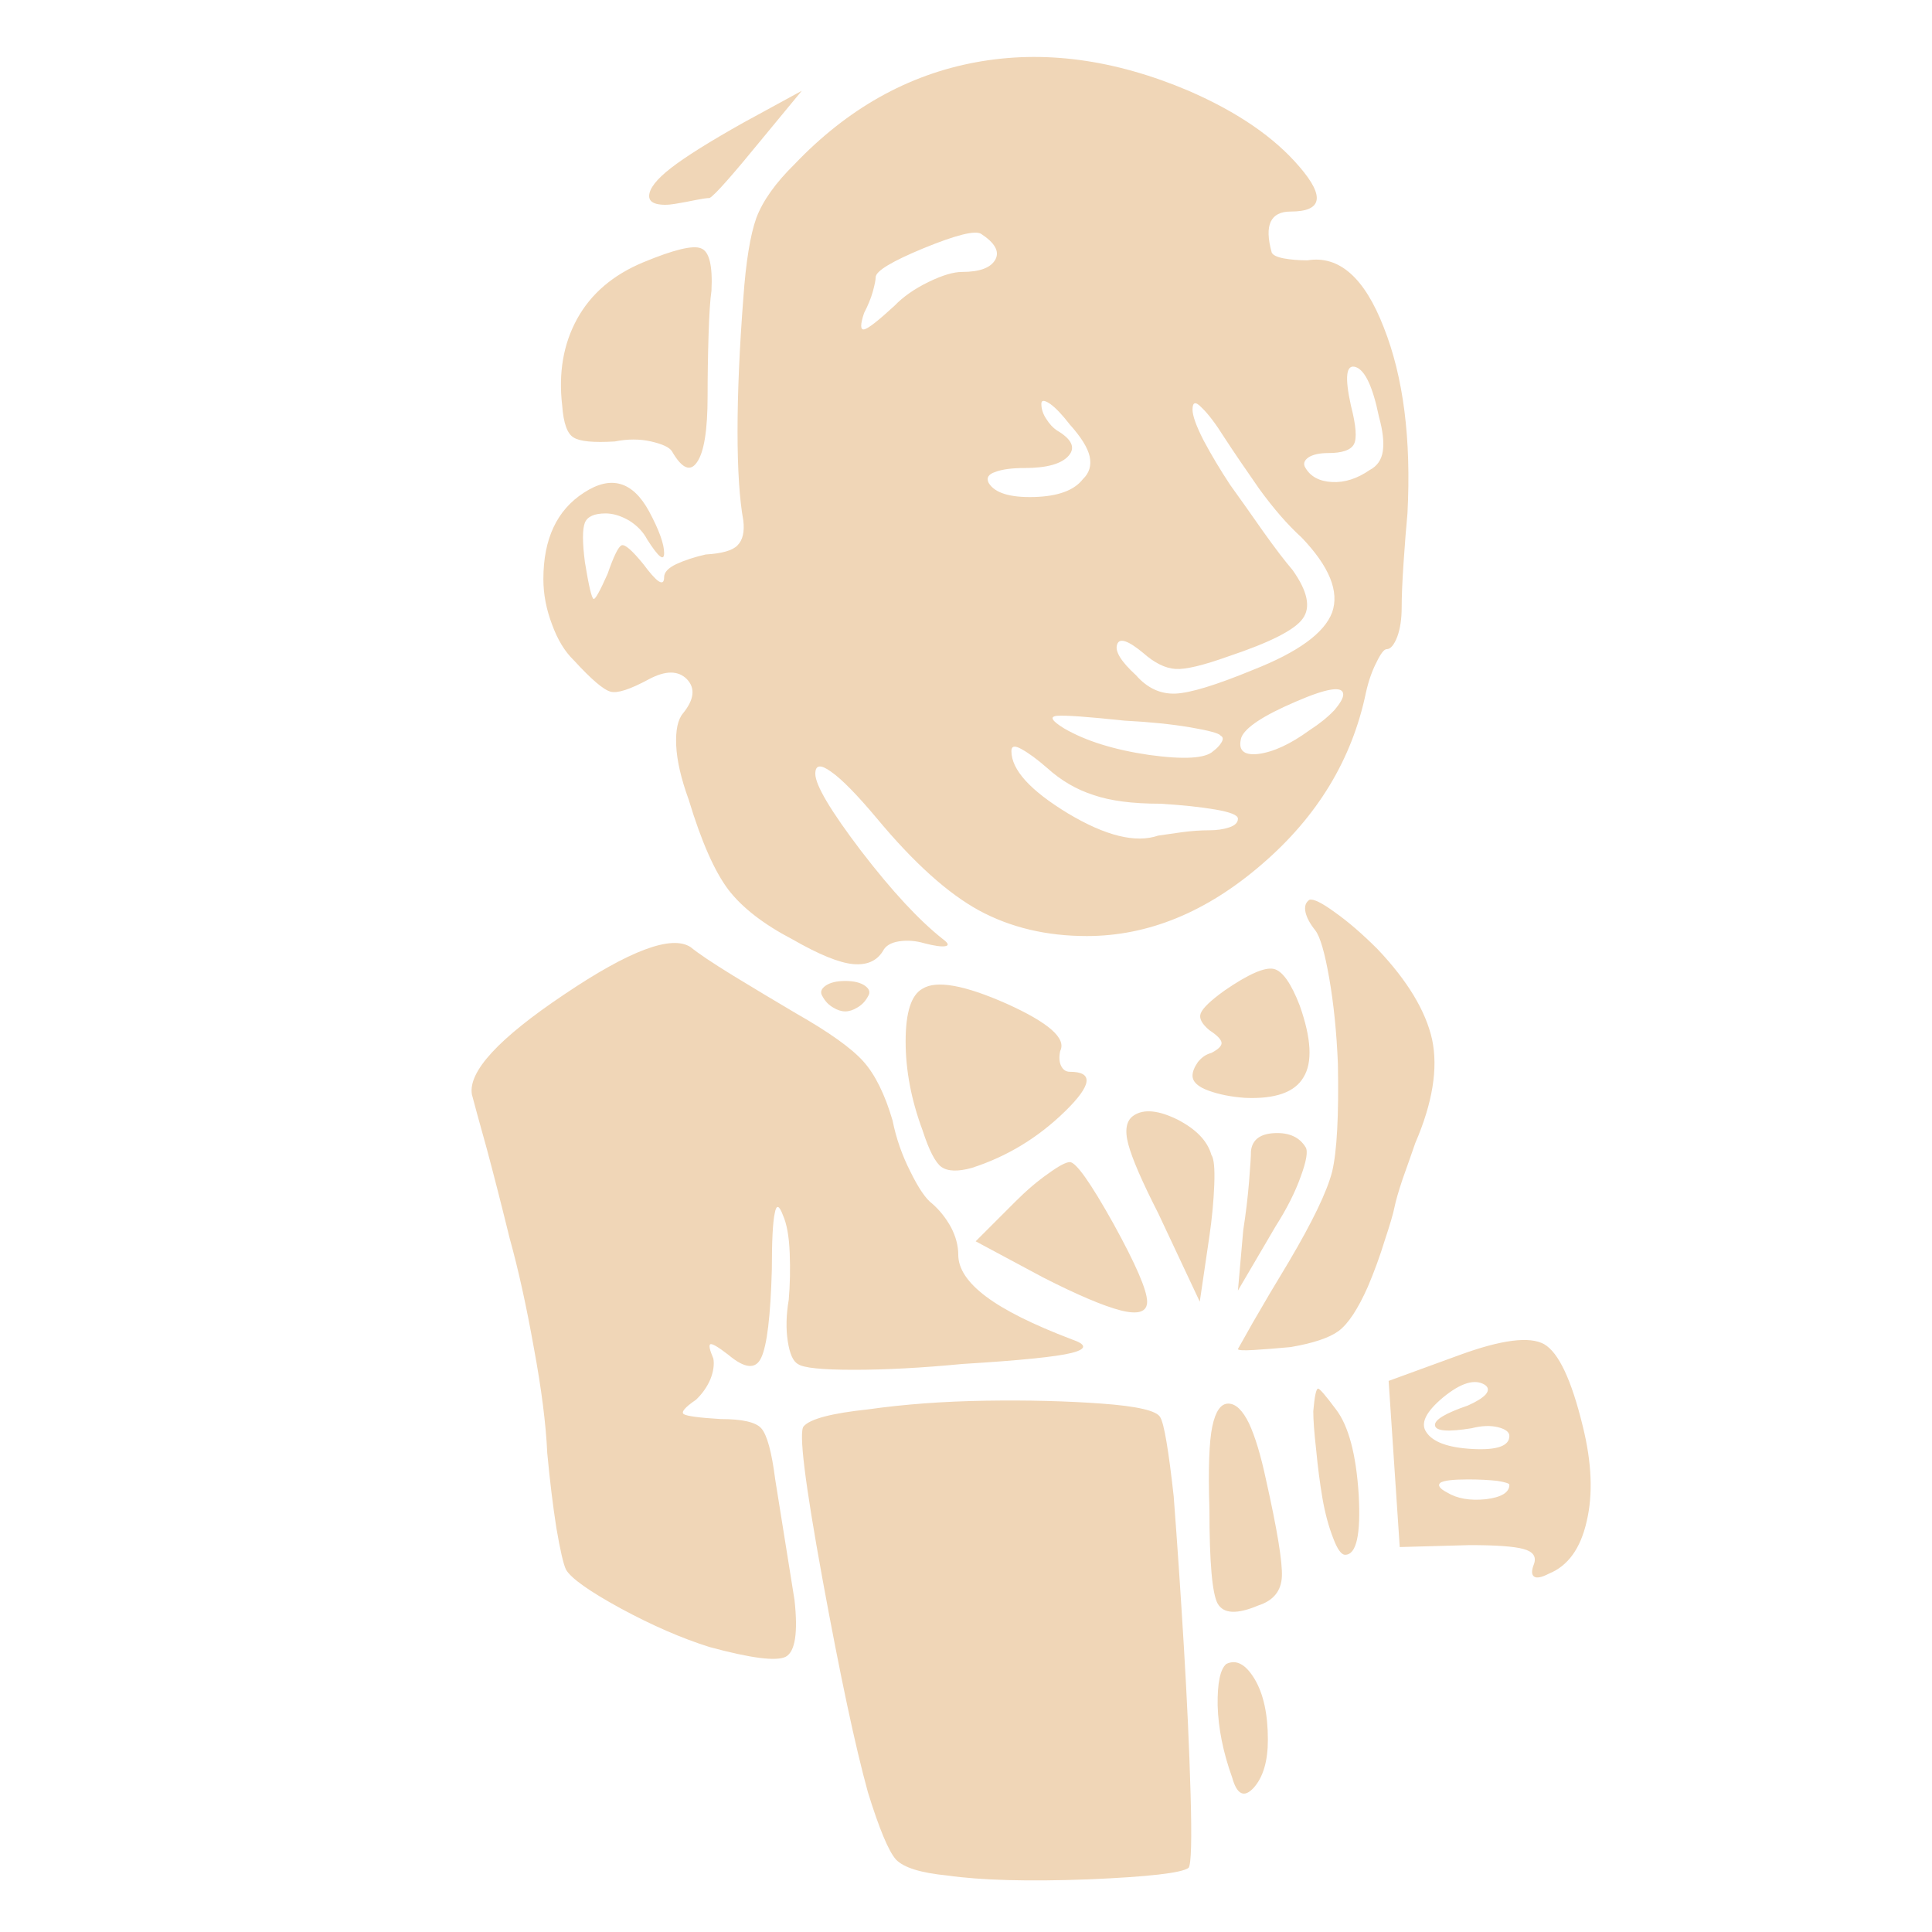 <svg xmlns="http://www.w3.org/2000/svg" xmlns:xlink="http://www.w3.org/1999/xlink" width="40" height="40"><path fill="#F0D6B7ff" d="M19.61 38.83L19.61 38.83Q18.79 38.75 18.55 38.50Q18.32 38.24 17.97 37.11L17.97 37.11Q17.58 35.70 17.03 32.70Q16.48 29.69 16.64 29.53L16.64 29.53Q16.84 29.30 17.97 29.18L17.97 29.18Q19.10 29.02 20.41 29.00Q21.72 28.98 22.81 29.06L22.81 29.06Q23.91 29.14 24.02 29.34L24.02 29.34Q24.14 29.53 24.30 30.98L24.30 30.98Q24.41 32.42 24.51 34.08Q24.61 35.74 24.65 37.15L24.65 37.15Q24.69 38.55 24.61 38.67L24.61 38.67Q24.41 38.83 22.54 38.91Q20.66 38.98 19.61 38.83L19.61 38.83ZM25.51 36.80L25.51 36.80Q25.23 36.02 25.21 35.31Q25.20 34.61 25.39 34.45L25.39 34.45Q25.70 34.30 25.98 34.77Q26.25 35.23 26.25 36.02L26.25 36.02Q26.25 36.68 25.96 37.01Q25.66 37.34 25.51 36.80L25.51 36.80ZM14.69 34.10L14.69 34.10Q13.83 33.83 12.85 33.30Q11.88 32.77 11.72 32.50L11.72 32.50Q11.64 32.34 11.52 31.64Q11.41 30.94 11.33 30.08L11.33 30.08Q11.29 29.18 11.05 27.89Q10.82 26.60 10.55 25.63L10.55 25.63Q10.31 24.65 10.08 23.79Q9.84 22.93 9.77 22.66L9.77 22.66Q9.65 21.95 11.68 20.59Q13.71 19.22 14.30 19.61L14.30 19.61Q14.53 19.80 15.18 20.20Q15.82 20.59 16.48 20.98L16.48 20.98Q17.50 21.56 17.87 21.97Q18.24 22.38 18.48 23.20L18.48 23.20Q18.59 23.75 18.85 24.26Q19.10 24.77 19.30 24.92L19.30 24.92Q19.53 25.12 19.69 25.41Q19.84 25.70 19.84 25.98L19.84 25.98Q19.84 26.41 20.41 26.84Q20.98 27.27 22.19 27.73L22.19 27.73Q22.66 27.89 22.19 28.01Q21.72 28.13 19.92 28.24L19.92 28.24Q18.67 28.36 17.68 28.36Q16.68 28.36 16.52 28.24L16.52 28.24Q16.37 28.16 16.31 27.77Q16.25 27.38 16.33 26.91L16.33 26.91Q16.37 26.45 16.35 25.94Q16.33 25.43 16.21 25.16L16.21 25.16Q16.09 24.84 16.04 25.12Q15.98 25.39 15.98 26.29L15.98 26.29Q15.94 27.73 15.76 28.11Q15.59 28.48 15.08 28.05L15.08 28.05Q14.77 27.81 14.71 27.83Q14.65 27.85 14.77 28.13L14.77 28.13Q14.80 28.32 14.71 28.55Q14.61 28.79 14.41 28.98L14.41 28.98Q14.06 29.22 14.16 29.28Q14.26 29.34 14.92 29.38L14.92 29.38Q15.59 29.38 15.76 29.57Q15.94 29.77 16.05 30.63L16.05 30.63Q16.13 31.13 16.25 31.88Q16.37 32.62 16.45 33.13L16.45 33.13Q16.56 34.14 16.27 34.30Q15.98 34.45 14.69 34.10L14.69 34.10ZM25.04 31.25L25.04 31.25Q25 30 25.10 29.53Q25.20 29.06 25.43 29.06L25.43 29.06Q25.66 29.06 25.86 29.47Q26.05 29.88 26.21 30.63L26.21 30.63Q26.56 32.19 26.54 32.64Q26.52 33.09 26.05 33.24L26.05 33.24Q25.39 33.52 25.21 33.20Q25.04 32.89 25.04 31.25ZM31.76 32.38L31.76 32.38Q31.84 32.15 31.54 32.07Q31.25 31.99 30.43 31.99L30.43 31.99L28.98 32.03L28.75 28.59L30.23 28.05Q31.52 27.58 31.97 27.83Q32.42 28.09 32.77 29.53L32.77 29.53Q33.05 30.66 32.85 31.50Q32.66 32.34 32.07 32.58L32.07 32.58Q31.84 32.70 31.76 32.64Q31.68 32.58 31.76 32.38L31.76 32.38ZM31.25 30.74L31.25 30.74Q31.25 30.70 31.00 30.66Q30.74 30.63 30.39 30.63L30.39 30.63Q29.92 30.63 29.82 30.70Q29.73 30.78 29.96 30.90L29.96 30.90Q30.27 31.09 30.76 31.04Q31.25 30.98 31.25 30.74L31.25 30.74ZM31.25 29.73L31.25 29.73Q31.25 29.61 31.02 29.55Q30.78 29.49 30.47 29.57L30.47 29.57Q29.73 29.69 29.71 29.51Q29.69 29.34 30.39 29.10L30.39 29.10Q30.66 28.98 30.76 28.87Q30.86 28.75 30.74 28.67L30.74 28.67Q30.43 28.48 29.88 28.93Q29.34 29.38 29.53 29.65L29.53 29.65Q29.73 29.96 30.49 30Q31.25 30.04 31.25 29.73ZM27.38 31.02L27.38 31.02Q27.30 30.55 27.25 30.02Q27.19 29.49 27.19 29.22L27.19 29.22Q27.23 28.75 27.29 28.75Q27.34 28.75 27.66 29.18L27.66 29.18Q28.05 29.69 28.13 30.94Q28.20 32.19 27.85 32.19L27.85 32.19Q27.73 32.19 27.60 31.84Q27.46 31.48 27.38 31.02ZM25.63 27.93L25.63 27.93Q25.63 27.93 25.94 27.38Q26.25 26.84 26.68 26.13L26.68 26.13Q27.42 24.88 27.58 24.26Q27.73 23.63 27.70 22.03L27.70 22.03Q27.66 21.05 27.52 20.25Q27.38 19.45 27.23 19.26L27.23 19.26Q27.07 19.06 27.03 18.89Q26.99 18.71 27.11 18.63L27.11 18.63Q27.23 18.59 27.64 18.89Q28.05 19.18 28.52 19.65L28.52 19.65Q29.45 20.63 29.65 21.52Q29.84 22.42 29.30 23.67L29.30 23.67Q29.18 24.02 29.04 24.41Q28.91 24.80 28.87 25L28.87 25Q28.83 25.20 28.67 25.68Q28.52 26.17 28.32 26.64L28.32 26.64Q28.01 27.34 27.71 27.56Q27.42 27.77 26.72 27.89L26.72 27.89Q26.29 27.93 25.96 27.95Q25.63 27.97 25.63 27.93L25.63 27.93ZM21.60 26.45L21.60 26.45L20.20 25.70L21.02 24.88Q21.37 24.53 21.70 24.30Q22.03 24.06 22.15 24.06L22.15 24.06Q22.34 24.06 23.05 25.33Q23.75 26.60 23.75 26.95L23.75 26.95Q23.75 27.27 23.20 27.13Q22.66 26.99 21.60 26.45L21.60 26.45ZM23.98 25.12L23.98 25.12Q23.48 24.14 23.36 23.69Q23.24 23.24 23.48 23.09L23.48 23.09Q23.79 22.89 24.38 23.18Q24.96 23.48 25.08 23.91L25.08 23.91Q25.16 24.02 25.14 24.53Q25.12 25.04 25.04 25.59L25.04 25.59L24.84 26.95L23.98 25.12ZM25.63 26.72L25.74 25.47Q25.82 24.96 25.86 24.47Q25.90 23.98 25.90 23.83L25.90 23.83Q25.94 23.48 26.39 23.46Q26.84 23.44 27.03 23.75L27.03 23.75Q27.11 23.87 26.93 24.36Q26.76 24.84 26.41 25.39L26.41 25.39L25.63 26.72ZM19.10 23.40L19.10 23.40Q18.75 22.46 18.75 21.56Q18.75 20.66 19.10 20.47L19.10 20.47Q19.53 20.20 20.84 20.78Q22.15 21.37 21.95 21.76L21.95 21.76Q21.91 21.95 21.97 22.07Q22.03 22.19 22.15 22.19L22.15 22.19Q22.89 22.19 22.05 23.01Q21.21 23.83 20.12 24.18L20.12 24.18Q19.69 24.30 19.49 24.16Q19.30 24.02 19.10 23.40L19.10 23.40ZM24.69 22.27L24.69 22.27Q24.69 22.15 24.80 21.99Q24.92 21.84 25.08 21.80L25.08 21.80Q25.31 21.68 25.29 21.58Q25.27 21.48 25.04 21.33L25.04 21.33Q24.80 21.13 24.86 20.98Q24.92 20.82 25.35 20.51L25.35 20.51Q26.09 20 26.37 20.06Q26.64 20.12 26.91 20.82L26.91 20.82Q27.27 21.84 26.99 22.30Q26.72 22.77 25.78 22.73L25.78 22.73Q25.35 22.70 25.02 22.58Q24.69 22.46 24.69 22.27ZM17.03 20.63L17.03 20.63Q16.95 20.51 17.09 20.41Q17.23 20.31 17.50 20.31L17.50 20.31Q17.77 20.31 17.91 20.41Q18.05 20.51 17.97 20.63L17.97 20.63Q17.89 20.78 17.75 20.86Q17.62 20.94 17.50 20.94L17.50 20.94Q17.38 20.94 17.25 20.86Q17.11 20.78 17.03 20.63ZM16.41 19.45L16.41 19.45Q15.51 18.98 15.08 18.42Q14.65 17.85 14.26 16.56L14.26 16.56Q14.02 15.90 14.00 15.43Q13.98 14.96 14.14 14.77L14.14 14.77Q14.49 14.34 14.22 14.06Q13.95 13.79 13.44 14.06L13.44 14.06Q12.85 14.38 12.64 14.32Q12.42 14.26 11.88 13.67L11.88 13.67Q11.60 13.40 11.43 12.93Q11.25 12.46 11.25 11.99L11.25 11.99Q11.25 10.74 12.09 10.20Q12.93 9.65 13.44 10.59L13.44 10.59Q13.75 11.17 13.75 11.45Q13.75 11.72 13.40 11.17L13.40 11.17Q13.28 10.94 13.03 10.78Q12.77 10.63 12.54 10.63L12.54 10.63Q12.19 10.63 12.11 10.82Q12.03 11.02 12.11 11.64L12.11 11.64Q12.23 12.38 12.29 12.40Q12.34 12.42 12.58 11.88L12.58 11.88Q12.77 11.33 12.87 11.29Q12.97 11.25 13.32 11.68L13.32 11.68Q13.52 11.95 13.63 12.03Q13.75 12.11 13.75 11.95L13.75 11.95Q13.75 11.80 14.00 11.68Q14.26 11.56 14.61 11.48L14.61 11.48Q15.12 11.45 15.27 11.29Q15.43 11.13 15.39 10.78L15.39 10.78Q15.27 10.12 15.27 8.93Q15.27 7.73 15.39 6.17L15.39 6.17Q15.47 5.04 15.66 4.51Q15.86 3.98 16.45 3.40L16.45 3.40Q18.09 1.68 20.20 1.29Q22.30 0.90 24.61 1.88L24.61 1.88Q26.13 2.54 26.91 3.46Q27.70 4.38 26.72 4.38L26.72 4.38Q26.41 4.38 26.31 4.59Q26.21 4.80 26.33 5.23L26.33 5.23Q26.37 5.31 26.58 5.35Q26.80 5.39 27.07 5.39L27.07 5.39Q28.05 5.23 28.65 6.78Q29.26 8.32 29.14 10.63L29.14 10.63Q29.10 11.05 29.06 11.64Q29.02 12.23 29.02 12.58L29.02 12.58Q29.02 12.93 28.93 13.18Q28.83 13.44 28.71 13.44L28.71 13.44Q28.63 13.44 28.50 13.71Q28.36 13.98 28.28 14.34L28.28 14.34Q27.85 16.41 26.13 17.89Q24.41 19.38 22.50 19.38L22.50 19.38Q21.25 19.38 20.27 18.85Q19.30 18.32 18.16 16.95L18.16 16.95Q17.54 16.21 17.21 15.98Q16.88 15.74 16.88 16.02L16.88 16.02Q16.88 16.37 17.83 17.62Q18.79 18.87 19.53 19.45L19.53 19.45Q19.69 19.57 19.57 19.59Q19.45 19.61 19.14 19.53L19.14 19.53Q18.87 19.45 18.61 19.49Q18.36 19.53 18.28 19.69L18.28 19.69Q18.09 20 17.66 19.96Q17.23 19.92 16.41 19.45L16.41 19.45ZM25.04 17.19L25.04 17.19Q25.27 17.19 25.45 17.13Q25.63 17.07 25.63 16.95L25.63 16.95Q25.63 16.84 25.16 16.76Q24.69 16.68 24.02 16.64L24.02 16.64Q23.16 16.64 22.64 16.46Q22.11 16.29 21.68 15.90L21.68 15.90Q21.37 15.63 21.15 15.51Q20.94 15.39 20.94 15.55L20.94 15.55Q20.94 16.13 22.11 16.84Q23.28 17.54 23.98 17.30L23.98 17.30Q24.18 17.27 24.47 17.23Q24.77 17.19 25.04 17.19ZM25.27 15.23L25.27 15.23Q25.23 15.16 24.65 15.06Q24.06 14.96 23.28 14.92L23.28 14.92Q22.15 14.80 21.89 14.82Q21.64 14.84 22.03 15.08L22.03 15.08Q22.70 15.47 23.79 15.63Q24.88 15.78 25.12 15.55L25.12 15.55Q25.23 15.47 25.29 15.37Q25.35 15.27 25.27 15.23ZM27.11 15.12L27.11 15.12Q27.42 14.92 27.62 14.71Q27.81 14.49 27.81 14.38L27.81 14.38Q27.81 14.10 26.82 14.53Q25.82 14.96 25.70 15.27L25.70 15.27Q25.59 15.66 26.05 15.61Q26.52 15.55 27.11 15.12ZM25.94 13.87L25.94 13.87Q27.34 13.32 27.58 12.68Q27.81 12.03 26.95 11.13L26.95 11.13Q26.52 10.74 26.07 10.12Q25.63 9.49 25.35 9.06L25.35 9.06Q25.08 8.63 24.88 8.44Q24.69 8.24 24.69 8.48L24.69 8.48Q24.69 8.67 24.92 9.12Q25.16 9.57 25.47 10.04L25.47 10.04Q25.78 10.47 26.15 11.00Q26.52 11.52 26.76 11.80L26.76 11.80Q27.23 12.46 26.97 12.81Q26.72 13.16 25.43 13.59L25.43 13.59Q24.65 13.87 24.34 13.85Q24.02 13.83 23.67 13.52L23.67 13.52Q23.20 13.13 23.13 13.34Q23.05 13.55 23.52 13.98L23.52 13.98Q23.87 14.38 24.34 14.36Q24.80 14.34 25.94 13.87L25.94 13.87ZM22.42 9.92L22.42 9.92Q22.62 9.73 22.56 9.45Q22.50 9.18 22.15 8.79L22.15 8.79Q21.91 8.48 21.74 8.36Q21.56 8.24 21.56 8.36L21.56 8.36Q21.56 8.52 21.66 8.67Q21.76 8.83 21.88 8.91L21.88 8.91Q22.34 9.18 22.13 9.43Q21.91 9.69 21.21 9.69L21.21 9.69Q20.82 9.69 20.61 9.77Q20.39 9.84 20.47 10L20.47 10Q20.66 10.31 21.41 10.29Q22.15 10.27 22.42 9.92L22.42 9.92ZM28.36 9.73L28.36 9.73Q28.59 9.61 28.63 9.34Q28.67 9.06 28.55 8.63L28.55 8.63Q28.36 7.70 28.07 7.60Q27.77 7.50 27.97 8.40L27.97 8.40Q28.13 9.02 28.03 9.20Q27.93 9.38 27.50 9.38L27.50 9.38Q27.23 9.38 27.09 9.47Q26.95 9.57 27.03 9.69L27.03 9.69Q27.19 9.96 27.58 9.98Q27.97 10 28.36 9.73L28.36 9.73ZM19.92 5.63L19.92 5.63Q20.47 5.63 20.61 5.37Q20.74 5.12 20.31 4.84L20.31 4.84Q20.12 4.73 19.12 5.14Q18.13 5.55 18.13 5.74L18.13 5.74Q18.13 5.82 18.07 6.04Q18.01 6.25 17.89 6.48L17.89 6.48Q17.77 6.84 17.89 6.82Q18.01 6.80 18.52 6.33L18.52 6.33Q18.79 6.05 19.22 5.84Q19.65 5.63 19.92 5.63ZM13.91 9.34L13.91 9.34Q13.83 9.22 13.48 9.14Q13.13 9.06 12.73 9.14L12.73 9.14Q12.07 9.18 11.88 9.06Q11.68 8.95 11.64 8.40L11.64 8.40Q11.52 7.38 11.95 6.60Q12.38 5.82 13.32 5.43L13.32 5.43Q14.26 5.04 14.51 5.14Q14.77 5.23 14.73 6.02L14.73 6.02Q14.69 6.29 14.67 6.93Q14.65 7.58 14.65 8.20L14.65 8.20Q14.65 9.26 14.43 9.57Q14.22 9.88 13.91 9.34ZM13.44 4.06L13.44 4.06Q13.44 3.83 13.89 3.48Q14.34 3.13 15.39 2.54L15.39 2.54L16.60 1.88L15.70 2.97Q15.35 3.40 15.06 3.73Q14.77 4.06 14.69 4.10L14.69 4.10Q14.61 4.10 14.41 4.14Q14.22 4.18 13.98 4.22L13.98 4.22Q13.75 4.26 13.59 4.22Q13.44 4.18 13.44 4.06Z"/></svg>